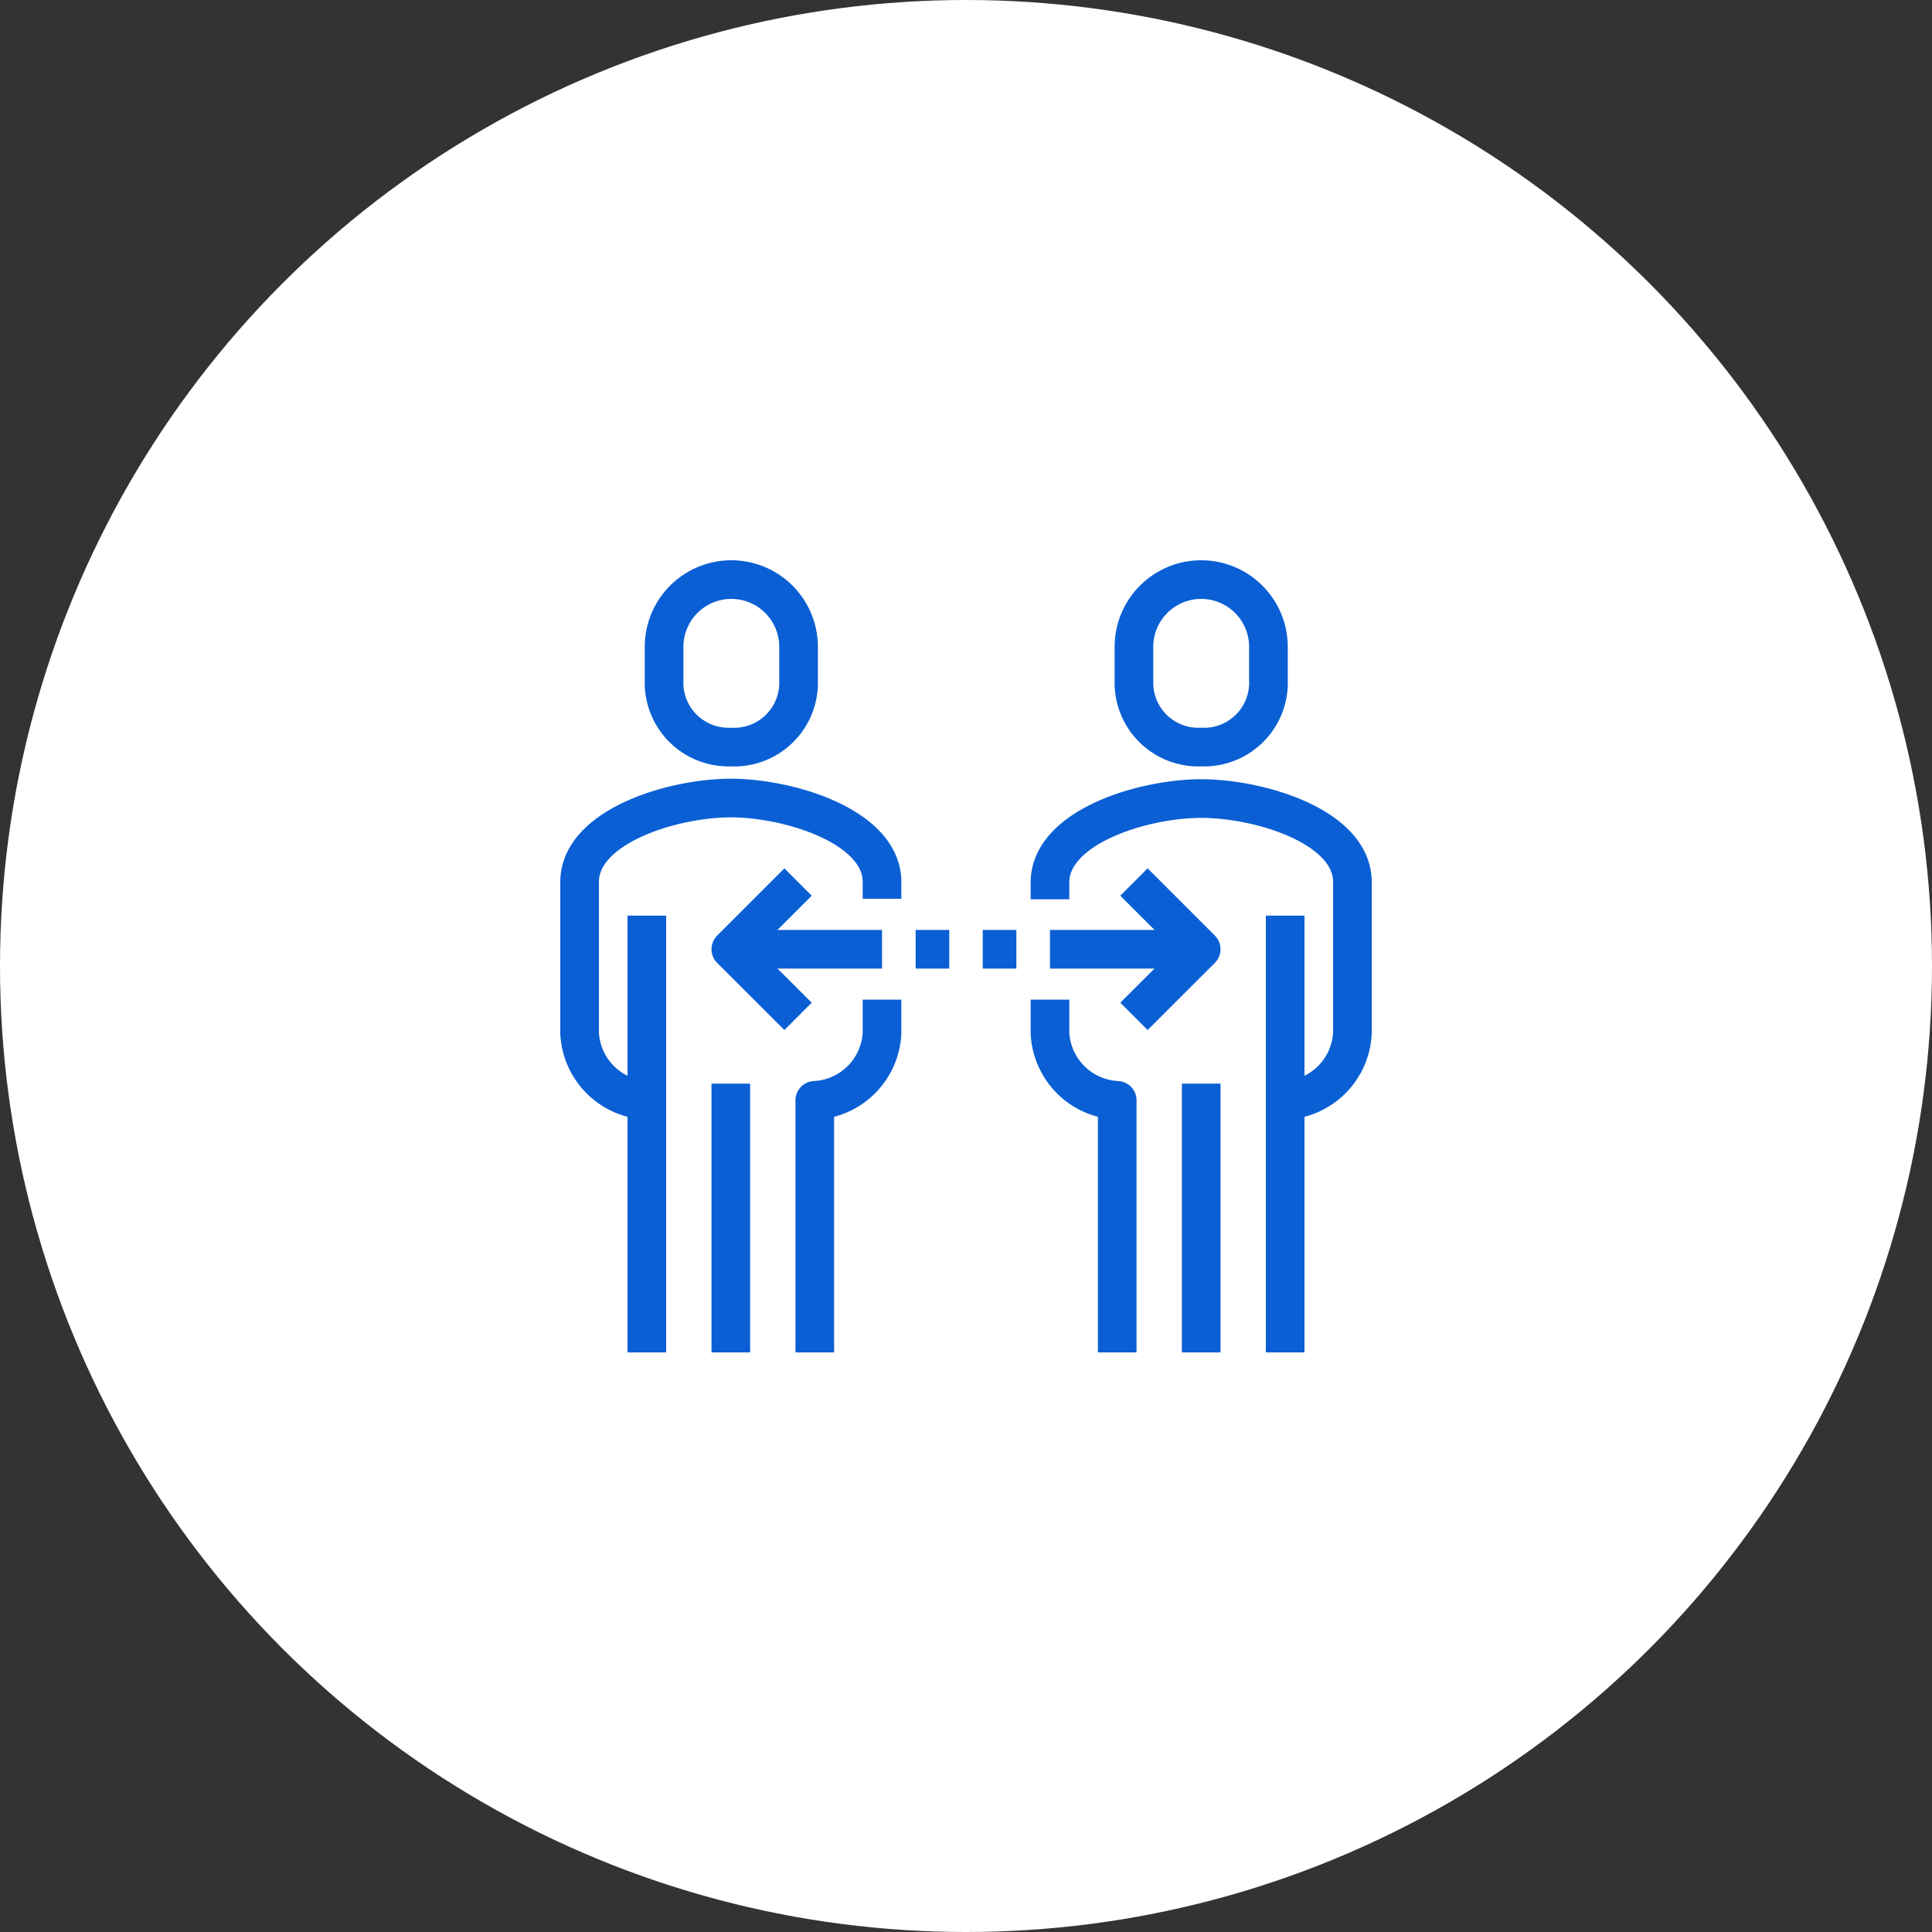 <svg xmlns="http://www.w3.org/2000/svg" viewBox="0 0 150 150"><rect x="0" y="0" width="150" height="150" fill="#333333" stroke="none"/><defs><style>.cls-1{fill:#fff;}.cls-2{fill:none;stroke:#0a5fd4;stroke-linejoin:round;stroke-width:3px;}</style></defs><g id="レイヤー_2" data-name="レイヤー 2"><g id="レイヤー_1-2" data-name="レイヤー 1"><circle class="cls-1" cx="75" cy="75" r="75"/><path class="cls-2" d="M56.74,58A5,5,0,0,0,62,52.83V50.22a5.22,5.22,0,0,0-10.44,0v2.61A5,5,0,0,0,56.74,58Z"/><path class="cls-2" d="M68.48,69.78v-1.3c0-4.31-7.21-6.52-11.74-6.52S45,64.17,45,68.48V80.22a5.5,5.5,0,0,0,5.22,5.21"/><path class="cls-2" d="M63.26,105V85.43a5.5,5.5,0,0,0,5.22-5.21V77.61"/><line class="cls-2" x1="50.22" y1="71.09" x2="50.22" y2="105"/><line class="cls-2" x1="56.74" y1="84.13" x2="56.74" y2="105"/><path class="cls-2" d="M93.26,58a5,5,0,0,0,5.22-5.21V50.22a5.22,5.22,0,0,0-10.44,0v2.61A5,5,0,0,0,93.26,58Z"/><line class="cls-2" x1="99.78" y1="105" x2="99.78" y2="71.09"/><path class="cls-2" d="M81.52,77.61v2.61a5.5,5.5,0,0,0,5.22,5.21V105"/><path class="cls-2" d="M99.78,85.43A5.5,5.5,0,0,0,105,80.22V68.48C105,64.17,97.79,62,93.26,62s-11.74,2.21-11.74,6.52v1.3"/><line class="cls-2" x1="93.26" y1="84.13" x2="93.26" y2="105"/><polyline class="cls-2" points="61.96 68.48 56.74 73.7 61.96 78.91"/><polyline class="cls-2" points="88.04 68.48 93.26 73.7 88.04 78.91"/><line class="cls-2" x1="56.74" y1="73.7" x2="68.48" y2="73.7"/><line class="cls-2" x1="93.26" y1="73.7" x2="81.52" y2="73.7"/><line class="cls-2" x1="71.09" y1="73.7" x2="73.7" y2="73.7"/><line class="cls-2" x1="76.3" y1="73.7" x2="78.91" y2="73.7"/></g></g></svg>